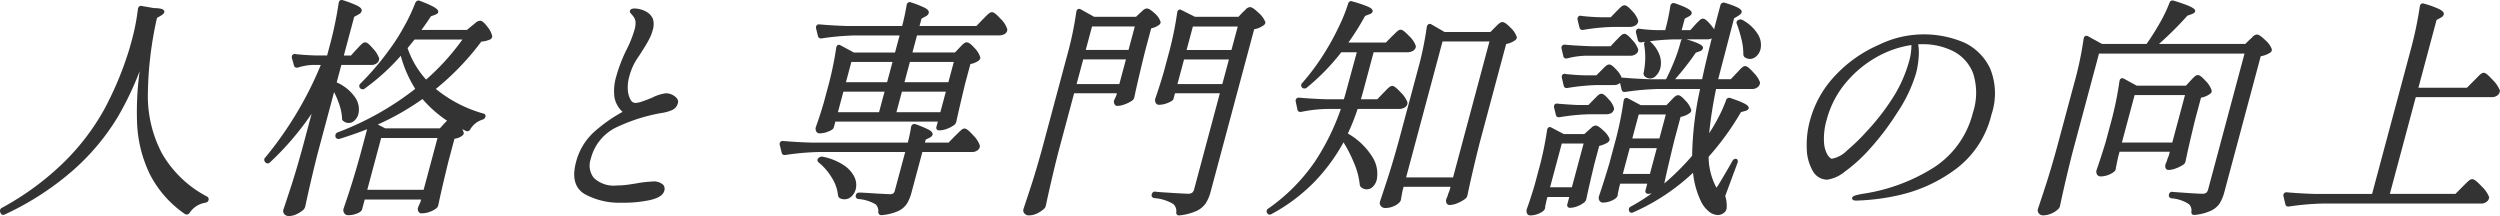 <svg xmlns="http://www.w3.org/2000/svg" xmlns:xlink="http://www.w3.org/1999/xlink" width="289.737" height="25.042" viewBox="0 0 289.737 25.042">
  <defs>
    <clipPath id="clip-path">
      <rect id="長方形_41483" data-name="長方形 41483" width="289.737" height="25.042" fill="#333"/>
    </clipPath>
  </defs>
  <g id="グループ_39094" data-name="グループ 39094" transform="translate(0)">
    <g id="グループ_39093" data-name="グループ 39093" transform="translate(0 0)" clip-path="url(#clip-path)">
      <path id="パス_196890" data-name="パス 196890" d="M24.023,24.242a12.959,12.959,0,0,1-5.235-4.984,14.266,14.266,0,0,1-1.654-6.735,42.286,42.286,0,0,1,1.06-9l.443-.257c.233-.132.358-.256.4-.392a.264.264,0,0,0-.045-.23c-.089-.119-.3-.244-1.179-.262l-1.371-.24c-.218-.056-.386.058-.456.327a25,25,0,0,1-.758,3.82c-.141.526-.258.927-.347,1.195A38.551,38.551,0,0,1,12.04,14.2,26.931,26.931,0,0,1,7.492,20.17,32.388,32.388,0,0,1,.245,25.52a.4.4,0,0,0-.212.534l.047.1a.3.3,0,0,0,.17.177.3.3,0,0,0,.11.02.5.5,0,0,0,.217-.058,33.132,33.132,0,0,0,8.047-5.247,26.543,26.543,0,0,0,5.01-6.018,35.966,35.966,0,0,0,2.551-5.33,34.717,34.717,0,0,0-.3,5.951,14.943,14.943,0,0,0,1.476,5.979,12.474,12.474,0,0,0,4.075,4.626.166.166,0,0,0,.031.017.4.4,0,0,0,.515-.164,2.686,2.686,0,0,1,1.8-1.162.594.594,0,0,0,.259-.1.416.416,0,0,0,.135-.231.333.333,0,0,0-.159-.368" transform="translate(0 -1.448)" fill="#333"/>
      <path id="パス_196891" data-name="パス 196891" d="M139.306,3.2c-.368-.474-.612-.676-.817-.676a.934.934,0,0,0-.563.264c-.181.15-.306.251-.375.306l-.606.5h-5.262c.392-.538.758-1.067,1.091-1.578l.458-.17c.244-.1.356-.182.386-.294.078-.292-.256-.631-2.136-1.337-.078-.032-.344-.11-.521.253A20.052,20.052,0,0,1,129.7,3.139a22.18,22.18,0,0,1-1.72,2.707,31.19,31.19,0,0,1-3.382,3.97.37.37,0,0,0-.027.532.165.165,0,0,0,.037.029l.037.021a.367.367,0,0,0,.483-.029,24.986,24.986,0,0,0,4.155-3.78,13.955,13.955,0,0,0,1.676,3.83,34.091,34.091,0,0,1-8.968,5.039.383.383,0,0,0-.281.426l0,.08a.161.161,0,0,0,.016.059.345.345,0,0,0,.329.2h.08a.167.167,0,0,0,.047-.007c1.058-.324,2.132-.7,3.2-1.116l-.819,3.056c-.387,1.38-.728,2.532-1.011,3.427s-.587,1.808-.908,2.744a.594.594,0,0,0,.084.49.5.5,0,0,0,.434.245,2.691,2.691,0,0,0,1.061-.2c.352-.15.528-.29.571-.453l.312-1.163h6.533l-.081.307-.193.413-.1.267a.157.157,0,0,0-.01.054.607.607,0,0,0,.142.449.391.391,0,0,0,.284.111,2.792,2.792,0,0,0,.952-.17,2.743,2.743,0,0,0,.759-.4.662.662,0,0,0,.236-.361c.23-1.122.627-2.837,1.178-5.091l.7-2.623a1.882,1.882,0,0,0,.886-.338c.234-.185.2-.352.172-.408a1.73,1.73,0,0,0-.149-.362l.427.205a.372.372,0,0,0,.5-.2,2.533,2.533,0,0,1,1.4-1.107.63.63,0,0,0,.209-.108.452.452,0,0,0,.151-.244.287.287,0,0,0-.217-.351l-.009,0a15.2,15.2,0,0,1-5.531-2.86,30.5,30.5,0,0,0,5.274-5.488,2.883,2.883,0,0,0,1.064-.266c.212-.167.214-.333.184-.418a2.589,2.589,0,0,0-.568-1.06m-13.9,18.925,1.61-6.009h6.532l-1.61,6.009Zm6.4-10.52a14.082,14.082,0,0,0,2.846,2.507l-.339.343-.005.005-.483.535h-6.352l-.842-.442A30.333,30.333,0,0,0,131.8,11.6m.418-2.254A10.5,10.5,0,0,1,130.07,5.7l.81-.993h5.546a27.143,27.143,0,0,1-4.206,4.638" transform="translate(-82.835 -0.123)" fill="#333"/>
      <path id="パス_196892" data-name="パス 196892" d="M104.891,13.677a.347.347,0,0,0,.173.365.951.951,0,0,0,1.282-.083,1.529,1.529,0,0,0,.443-.758,2.431,2.431,0,0,0-.379-1.913,5.071,5.071,0,0,0-2.14-1.739l.542-2.024h3.456a1,1,0,0,0,.817-.353.162.162,0,0,0,.021-.034.936.936,0,0,0,.086-.323.173.173,0,0,0,0-.048,3.086,3.086,0,0,0-.7-1.122c-.552-.65-.772-.737-.914-.737a.558.558,0,0,0-.341.141,3.343,3.343,0,0,0-.362.351c-.136.149-.239.258-.316.334l-.634.7H105.1l1.2-4.487.466-.257a.671.671,0,0,0,.4-.4c.083-.309-.334-.535-.471-.609a11.594,11.594,0,0,0-1.691-.651.377.377,0,0,0-.31,0,.359.359,0,0,0-.176.239l-.018.073a43.978,43.978,0,0,1-1.1,5.187l-.24.9h-1.209c-.828-.018-1.654-.071-2.43-.155a.334.334,0,0,0-.445.248.171.171,0,0,0-.005.038l0,.107a.146.146,0,0,0,.006.045l.247.888a.313.313,0,0,0,.3.243h.08a.159.159,0,0,0,.048-.007,6.61,6.61,0,0,1,1.774-.313h.905A41.987,41.987,0,0,1,96,18.25a.357.357,0,0,0-.045.5l.039.054a.15.15,0,0,0,.023.026.353.353,0,0,0,.508,0,33.027,33.027,0,0,0,4.841-5.652l-1.121,4.183c-.456,1.632-.831,2.9-1.146,3.879s-.653,2.006-1.009,3.065a.54.54,0,0,0,.122.521.677.677,0,0,0,.53.214,2.158,2.158,0,0,0,.9-.228,2.982,2.982,0,0,0,.8-.528.965.965,0,0,0,.181-.331c.4-1.881.879-3.945,1.431-6.135l1.914-7.143a10.05,10.05,0,0,1,.585,1.373,6.035,6.035,0,0,1,.339,1.627" transform="translate(-65.25 0)" fill="#333"/>
      <path id="パス_196893" data-name="パス 196893" d="M220.012,13.245A1.67,1.67,0,0,0,219,12.906a4.93,4.93,0,0,0-1.613.52c-.381.16-.757.3-1.118.424a2.815,2.815,0,0,1-.8.179.654.654,0,0,1-.565-.39,2.625,2.625,0,0,1-.311-1.132,4.333,4.333,0,0,1,.146-1.455,7.517,7.517,0,0,1,.5-1.4,8.382,8.382,0,0,1,.7-1.147c.216-.34.341-.537.369-.584q.089-.134.33-.526c.158-.258.315-.54.468-.838a4.752,4.752,0,0,0,.358-.926,2.268,2.268,0,0,0,.046-1.322,1.739,1.739,0,0,0-.831-.887,2.948,2.948,0,0,0-1.276-.342c-.123,0-.5,0-.571.279-.032.122.057.24.156.348a4.051,4.051,0,0,1,.261.32,1.221,1.221,0,0,1,.238.614,2.739,2.739,0,0,1-.119.906,13.067,13.067,0,0,1-.891,2.241,17.738,17.738,0,0,0-1.208,3.1,5.858,5.858,0,0,0-.22,2.528,3.063,3.063,0,0,0,.934,1.646,17.69,17.69,0,0,0-3.259,2.291,7.086,7.086,0,0,0-2.133,3.522c-.482,1.8-.134,3.053,1.032,3.731a8.367,8.367,0,0,0,4.242.983,14.456,14.456,0,0,0,3.382-.325c.928-.231,1.441-.573,1.568-1.048a.749.749,0,0,0-.1-.68,1.608,1.608,0,0,0-1.316-.4,12.961,12.961,0,0,0-1.823.216q-.14.027-.857.132a9.593,9.593,0,0,1-1.394.105,3.332,3.332,0,0,1-2.67-.876,2.3,2.3,0,0,1-.361-2.181,5.525,5.525,0,0,1,3.165-3.768A20.392,20.392,0,0,1,218.44,15.2a4.711,4.711,0,0,0,1.314-.362,1.194,1.194,0,0,0,.644-.8c.075-.282-.054-.55-.385-.8" transform="translate(-141.831 -2.096)" fill="#333"/>
      <path id="パス_196894" data-name="パス 196894" d="M305.339,46.307c-.622-.694-.863-.788-1.017-.788a.62.62,0,0,0-.382.185c-.116.1-.236.21-.368.344s-.238.237-.354.341l-.007.007-.728.752h-2.742l.092-.343.431-.211c.211-.112.325-.22.357-.34.082-.306-.305-.523-.433-.595a12.191,12.191,0,0,0-1.53-.64.4.4,0,0,0-.322.016.44.44,0,0,0-.2.3,15.99,15.99,0,0,1-.38,1.812H286.506c-1.175-.035-2.251-.1-3.212-.187a.349.349,0,0,0-.378.252.31.31,0,0,0,0,.205l.229.928a.314.314,0,0,0,.3.243h.1a30.626,30.626,0,0,1,3.888-.346h10.02l-1.192,4.446a.638.638,0,0,1-.191.352.764.764,0,0,1-.438.09l-1.551-.08c-1.063-.072-1.712-.107-1.985-.107a.369.369,0,0,0-.364.305.339.339,0,0,0,.282.439,4.674,4.674,0,0,1,2.037.632,1.137,1.137,0,0,1,.279.916.156.156,0,0,0,.011.061c.09.227.238.262.319.262h.071a6.013,6.013,0,0,0,1.9-.469,2.414,2.414,0,0,0,1.032-.874,5.065,5.065,0,0,0,.539-1.338l1.242-4.635h5.726a1.015,1.015,0,0,0,.818-.338.714.714,0,0,0,.125-.345.171.171,0,0,0,0-.042,3.019,3.019,0,0,0-.775-1.21" transform="translate(-192.547 -30.624)" fill="#333"/>
      <path id="パス_196895" data-name="パス 196895" d="M300.921,59.211a3.521,3.521,0,0,0-1.224-1.375,6.874,6.874,0,0,0-2.48-1,.53.53,0,0,0-.45.144.339.339,0,0,0-.145.255.328.328,0,0,0,.131.258,6.757,6.757,0,0,1,1.533,1.774,4.672,4.672,0,0,1,.724,2.064.465.465,0,0,0,.214.32,1.22,1.22,0,0,0,.55.124,1.163,1.163,0,0,0,.8-.336,1.692,1.692,0,0,0,.487-.824,2.087,2.087,0,0,0-.142-1.4" transform="translate(-201.887 -38.678)" fill="#333"/>
      <path id="パス_196896" data-name="パス 196896" d="M317.408,2.706c-.613-.682-.853-.774-1.008-.774a.591.591,0,0,0-.358.155,4.255,4.255,0,0,0-.389.361c-.146.15-.255.262-.33.335l-.728.752h-6.587l.229-.855.471-.26a.646.646,0,0,0,.364-.367c.059-.222-.089-.431-.442-.622a12.287,12.287,0,0,0-1.615-.637.362.362,0,0,0-.3.008.439.439,0,0,0-.2.3c-.132.807-.307,1.624-.519,2.43H299.58c-1.174-.035-2.241-.1-3.186-.187a.348.348,0,0,0-.377.252.157.157,0,0,0-.006.039l0,.107a.15.15,0,0,0,0,.041l.234.946a.332.332,0,0,0,.33.243l.076,0a30.8,30.8,0,0,1,3.888-.345H305.7l-.53,1.978H300.4l-1.548-.834a.322.322,0,0,0-.3-.035.33.33,0,0,0-.18.238l-.019.074a38.228,38.228,0,0,1-1.01,4.761L296.9,12.46c-.34,1.133-.643,2.064-.906,2.781a.678.678,0,0,0,.03.485.43.43,0,0,0,.408.251,2.694,2.694,0,0,0,1.008-.212c.4-.161.587-.3.631-.467l.183-.683H310.13l-.161.6a.331.331,0,0,0,.039.3.321.321,0,0,0,.271.114h.054a2.529,2.529,0,0,0,.909-.2,3.13,3.13,0,0,0,.845-.471.8.8,0,0,0,.18-.312c.217-1.01.563-2.5,1.026-4.425l.61-2.277a2.413,2.413,0,0,0,.953-.39c.213-.168.214-.334.181-.428a2.673,2.673,0,0,0-.656-1.045c-.6-.671-.889-.767-1.205-.546a2.124,2.124,0,0,0-.306.274c-.111.116-.192.2-.242.255l-.51.538h-4.931l.53-1.978h9.491a1.384,1.384,0,0,0,.59-.122.64.64,0,0,0,.373-.424.174.174,0,0,0,.005-.038l0-.107a.15.15,0,0,0,0-.034,2.946,2.946,0,0,0-.765-1.2M306.262,10.05l.63-2.351h5.09l-.63,2.351Zm-7.713,3.471.637-2.377h4.769l-.637,2.377Zm.93-3.471.63-2.351h4.77l-.63,2.351Zm5.853,3.471.637-2.377h5.091l-.638,2.377Z" transform="translate(-201.44 -0.521)" fill="#333"/>
      <path id="パス_196897" data-name="パス 196897" d="M430.264,3.223c-.6-.573-.836-.646-.977-.646a.775.775,0,0,0-.512.288c-.155.156-.264.259-.343.324l-.477.51h-5.047l-1.559-.779a.322.322,0,0,0-.3-.035.334.334,0,0,0-.178.238l-.019.075a39.613,39.613,0,0,1-1.09,5.159l-.478,1.785c-.362,1.217-.686,2.229-.969,3.021a.679.679,0,0,0,.03.485.411.411,0,0,0,.381.251,2.735,2.735,0,0,0,1.054-.226c.414-.173.6-.3.639-.453h0l.176-.656h5.2l-2.973,11.095a.773.773,0,0,1-.24.434.933.933,0,0,1-.525.116q-.606-.026-1.5-.08t-1.649-.106l-.547-.049c-.224-.059-.393.054-.466.327-.04.152.009.34.289.413a4.9,4.9,0,0,1,2.214.688,1.074,1.074,0,0,1,.34.972c0,.254.156.344.3.344h.073a6.4,6.4,0,0,0,1.99-.523,2.645,2.645,0,0,0,1.08-.912,4.806,4.806,0,0,0,.55-1.326l5.039-18.808a2.669,2.669,0,0,0,1.108-.468c.235-.185.2-.352.172-.412a2.788,2.788,0,0,0-.782-1.043m-2.4,1.6-.73,2.725h-5.2l.73-2.725Zm-1.023,3.819L426.08,11.5h-5.2l.766-2.858Z" transform="translate(-284.42 -1.754)" fill="#333"/>
      <path id="パス_196898" data-name="パス 196898" d="M387.193,4.579a2.053,2.053,0,0,0-.666-.936c-.415-.39-.695-.564-.9-.564a.736.736,0,0,0-.483.243c-.138.129-.24.22-.317.282l-.456.436h-4.861l-1.542-.859a.35.35,0,0,0-.3-.039.33.33,0,0,0-.2.242l-.019.075a39.653,39.653,0,0,1-1.09,5.159l-2.883,10.76c-.443,1.588-.828,2.893-1.145,3.879s-.654,2.005-1.009,3.065a.539.539,0,0,0,.122.522.653.653,0,0,0,.5.214,2.231,2.231,0,0,0,.968-.23,3.3,3.3,0,0,0,.805-.537.686.686,0,0,0,.19-.322c.4-1.88.878-3.944,1.43-6.135l1.857-6.93h4.958l-.074.28c-.094.2-.124.27-.134.3a1.719,1.719,0,0,0-.132.289.166.166,0,0,0-.005.042.621.621,0,0,0,.14.456.357.357,0,0,0,.26.1,2.6,2.6,0,0,0,.895-.2,3.634,3.634,0,0,0,.83-.424.663.663,0,0,0,.236-.36c.244-1.175.66-2.961,1.234-5.3l.725-2.707a2.413,2.413,0,0,0,.9-.388c.216-.17.206-.325.172-.413m-2.971.581-.73,2.725h-4.957l.73-2.725Zm-6.746,6.677.766-2.858H383.2l-.766,2.858Z" transform="translate(-252.709 -2.096)" fill="#333"/>
      <path id="パス_196899" data-name="パス 196899" d="M469.036,15.752a24.947,24.947,0,0,0,1.133-2.851h4.8a1.292,1.292,0,0,0,.6-.138.684.684,0,0,0,.37-.434.157.157,0,0,0,.006-.039l0-.107a.16.16,0,0,0,0-.039,3.065,3.065,0,0,0-.776-1.154c-.616-.669-.843-.759-.983-.759a.629.629,0,0,0-.375.168,3,3,0,0,0-.359.339c-.11.121-.212.225-.31.317l-.695.725h-1.9c.085-.275.187-.637.306-1.08l1.171-4.368h3.936a1.235,1.235,0,0,0,.573-.138.662.662,0,0,0,.364-.408.437.437,0,0,0,.01-.211,2.9,2.9,0,0,0-.772-1.128c-.609-.644-.835-.731-.975-.731a.559.559,0,0,0-.34.141,4.031,4.031,0,0,0-.35.319c-.132.132-.246.242-.339.33l0,0-.688.7h-4.343a28.774,28.774,0,0,0,1.926-3.078l.472-.188c.233-.071.366-.177.406-.325.068-.258-.255-.442-.546-.574a15.328,15.328,0,0,0-1.794-.6.311.311,0,0,0-.322.016.417.417,0,0,0-.175.249,18.553,18.553,0,0,1-1.071,2.659,28.7,28.7,0,0,1-1.5,2.776,26.928,26.928,0,0,1-2.774,3.785.347.347,0,0,0,.014.493l.009.012a.156.156,0,0,0,.059.05.425.425,0,0,0,.47-.045,25.31,25.31,0,0,0,4-4.1h1.8L468.9,10.643c-.127.477-.237.858-.325,1.136h-1.989c-1.175-.035-2.251-.1-3.212-.187a.35.35,0,0,0-.377.252.315.315,0,0,0,0,.2l.2.959a.314.314,0,0,0,.3.243h.08a.171.171,0,0,0,.034,0,16.042,16.042,0,0,1,3.077-.344h1.539a27.077,27.077,0,0,1-3.038,6.147,21.42,21.42,0,0,1-5.354,5.383.364.364,0,0,0-.172.5.157.157,0,0,0,.016.028l.02.028a.338.338,0,0,0,.485.1,20.637,20.637,0,0,0,5.078-3.836,21.77,21.77,0,0,0,3.274-4.48,16.388,16.388,0,0,1,1.216,2.388,8.65,8.65,0,0,1,.668,2.539.451.451,0,0,0,.188.3.988.988,0,0,0,1.339-.093,1.705,1.705,0,0,0,.436-.794,3.591,3.591,0,0,0-.5-2.641,7.94,7.94,0,0,0-2.845-2.721" transform="translate(-312.828 -0.275)" fill="#333"/>
      <path id="パス_196900" data-name="パス 196900" d="M515.842,8.661c-.562-.575-.8-.649-.941-.649a.544.544,0,0,0-.313.109,2.434,2.434,0,0,0-.3.258l-.778.782H508.2l-1.536-.887a.33.33,0,0,0-.324-.017.374.374,0,0,0-.187.247l-.019.076a38.69,38.69,0,0,1-1.083,5.131l-2.189,8.169c-.443,1.589-.829,2.895-1.146,3.88s-.654,2.006-1.009,3.065a.539.539,0,0,0,.122.521.614.614,0,0,0,.477.214,2.484,2.484,0,0,0,.981-.2,1.978,1.978,0,0,0,.739-.513.686.686,0,0,0,.122-.327l.169-.928.131-.49h5.438l-.131.494a2.915,2.915,0,0,0-.181.468,1.3,1.3,0,0,1-.089.248,1.477,1.477,0,0,0-.116.324.652.652,0,0,0,.062.369.384.384,0,0,0,.364.207,2.455,2.455,0,0,0,.92-.226,3.833,3.833,0,0,0,.887-.5.656.656,0,0,0,.236-.36c.386-1.838.866-3.893,1.423-6.106l3.072-11.467a2.547,2.547,0,0,0,1.047-.439c.218-.173.206-.329.17-.417a2.586,2.586,0,0,0-.711-1.035m-12.1,17.349,4.222-15.756H513.4L509.181,26.01Z" transform="translate(-340.778 -5.453)" fill="#333"/>
      <path id="パス_196901" data-name="パス 196901" d="M566.824,14.889a.313.313,0,0,0,.3.243h.08a.157.157,0,0,0,.041-.005,9.469,9.469,0,0,1,2.157-.315h5.152a1.028,1.028,0,0,0,.843-.353.143.143,0,0,0,.018-.027.776.776,0,0,0,.082-.3.17.17,0,0,0,0-.048,2.926,2.926,0,0,0-.694-1.1c-.547-.625-.765-.709-.906-.709a.584.584,0,0,0-.367.172,3.953,3.953,0,0,0-.319.306c-.1.1-.192.2-.292.294l-.626.671H570.2c-1.175-.035-2.251-.1-3.212-.187a.349.349,0,0,0-.377.252.314.314,0,0,0,0,.2Z" transform="translate(-385.636 -8.355)" fill="#333"/>
      <path id="パス_196902" data-name="パス 196902" d="M588.949,9.056c-.6-.657-.819-.746-.96-.746a.56.56,0,0,0-.341.141,3.251,3.251,0,0,0-.362.351q-.2.224-.31.328l0,0-.66.7h-1.461l1.838-7.054.488-.29c.24-.154.355-.269.388-.387.08-.3-.22-.6-1.946-1.13a.436.436,0,0,0-.295.021.366.366,0,0,0-.21.252q-.4,1.488-.74,2.811a4.1,4.1,0,0,0-.448-.6c-.492-.566-.7-.642-.844-.642a.479.479,0,0,0-.319.134c-.071.064-.168.154-.289.271s-.225.224-.3.316l-.557.614h-1l.358-1.334.438-.235c.215-.114.325-.219.357-.34.079-.295-.221-.613-1.942-1.208a.4.4,0,0,0-.323.015.439.439,0,0,0-.2.3,24.881,24.881,0,0,1-.591,2.8h-.966a18.456,18.456,0,0,1-2.023-.159.315.315,0,0,0-.393.224.422.422,0,0,0-.01.214l.221.892a.314.314,0,0,0,.3.243l.1,0,.425-.06a.416.416,0,0,0-.1.181.261.261,0,0,0,.005.17,8.763,8.763,0,0,1-.052,3.194.457.457,0,0,0,.074.419A.907.907,0,0,0,577.67,9.4a1.872,1.872,0,0,0,.48-.86,2.6,2.6,0,0,0-.091-1.507,3.811,3.811,0,0,0-1.051-1.539.331.331,0,0,0-.067-.068,28.18,28.18,0,0,1,2.886-.211h.853a.378.378,0,0,0-.162.23,16.743,16.743,0,0,1-.724,2.208c-.31.781-.642,1.515-.988,2.183h-1.767c-1.175-.035-2.251-.1-3.212-.187a.505.505,0,0,0-.15.021,2.649,2.649,0,0,0-.6-.916c-.5-.552-.706-.627-.846-.627a.577.577,0,0,0-.332.123,2.694,2.694,0,0,0-.336.3c-.123.124-.209.213-.26.268l-.569.566h-1.239c-.785-.017-1.574-.071-2.323-.155a.32.32,0,0,0-.438.219.155.155,0,0,0-.006.039l0,.107a.161.161,0,0,0,0,.039l.227.975a.313.313,0,0,0,.3.244l.108,0a24.459,24.459,0,0,1,3.457-.344h1.95a1.034,1.034,0,0,0,.711-.243l.186.8a.313.313,0,0,0,.3.244l.1,0a30.732,30.732,0,0,1,3.889-.345h4.8a38.637,38.637,0,0,0-.922,7.739,28.69,28.69,0,0,1-3.227,3.212c.247-1.17.642-2.864,1.173-5.035l.718-2.681a2.536,2.536,0,0,0,1.047-.439c.218-.172.205-.329.171-.416a2.664,2.664,0,0,0-.643-1.017c-.5-.565-.716-.641-.857-.641a.544.544,0,0,0-.312.108,2.15,2.15,0,0,0-.307.275c-.111.116-.191.2-.241.254l-.5.511h-2.99l-1.455-.78a.347.347,0,0,0-.3-.038.326.326,0,0,0-.2.242l-.018.075a39.708,39.708,0,0,1-1.09,5.159l-.578,2.158c-.475,1.573-.874,2.829-1.19,3.744a.635.635,0,0,0,.049.494.454.454,0,0,0,.417.241,2.543,2.543,0,0,0,1.048-.241c.384-.174.6-.361.659-.6l.01-.141a1.123,1.123,0,0,1,.047-.256c.034-.128.071-.3.109-.507l.118-.443h3.141l-.2.76a.333.333,0,0,0,.039.3c.118.155.393.132.687.057a22.285,22.285,0,0,1-2.4,1.516.379.379,0,0,0-.246.458.3.3,0,0,0,.309.272.355.355,0,0,0,.191-.046,24.57,24.57,0,0,0,6.925-4.582,10.027,10.027,0,0,0,.92,3.308,3.329,3.329,0,0,0,.839,1.108,1.72,1.72,0,0,0,1.121.479,1.158,1.158,0,0,0,.724-.274.8.8,0,0,0,.283-.431,3.606,3.606,0,0,0-.155-1.5l1.433-3.867a.4.4,0,0,0-.028-.349.239.239,0,0,0-.2-.092.424.424,0,0,0-.369.242c-.477.851-1.023,1.783-1.62,2.768a1.782,1.782,0,0,1-.256.335.846.846,0,0,1-.049-.131l-.106-.219a7.741,7.741,0,0,1-.732-3.231,31.787,31.787,0,0,0,3.754-5.181l.455-.118c.175-.049.383-.126.429-.3.077-.287-.248-.589-2.1-1.206a.376.376,0,0,0-.516.257,16.112,16.112,0,0,1-.974,2.155c-.316.6-.645,1.152-.981,1.662a49.188,49.188,0,0,1,.8-5.126h4.169a.969.969,0,0,0,.8-.365.717.717,0,0,0,.125-.344.17.17,0,0,0,0-.048,3.038,3.038,0,0,0-.753-1.14M574.9,16.695l.745-2.778h3.141l-.745,2.778Zm2.841,1.121-.8,2.992h-3.141l.8-2.992Zm2.117-7.983a31.56,31.56,0,0,0,2.4-3.073l.453-.168a.516.516,0,0,0,.374-.324c.076-.282-.22-.559-1.9-1.056h2.406a1.128,1.128,0,0,0,.516-.112c-.471,1.866-.844,3.45-1.115,4.733Z" transform="translate(-385.725 -0.651)" fill="#333"/>
      <path id="パス_196903" data-name="パス 196903" d="M564.116,36.494a.313.313,0,0,0,.3.243l.108,0a24.421,24.421,0,0,1,3.457-.344h1.949c.63,0,.843-.3.91-.546a.177.177,0,0,0,.005-.039l0-.107a.166.166,0,0,0,0-.034,2.473,2.473,0,0,0-.614-1.009c-.493-.566-.7-.643-.844-.643a.527.527,0,0,0-.325.128,3.545,3.545,0,0,0-.317.294q-.182.185-.29.292l0,0-.579.592h-1.234c-.781-.035-1.573-.089-2.345-.159a.318.318,0,0,0-.392.224.431.431,0,0,0-.01.213Z" transform="translate(-383.791 -23.151)" fill="#333"/>
      <path id="パス_196904" data-name="パス 196904" d="M563.377,47.494a.39.39,0,0,0,.179-.441,2.548,2.548,0,0,0-.708-.922c-.541-.512-.759-.578-.888-.578a.776.776,0,0,0-.5.256c-.149.139-.257.234-.331.293l-.484.439h-2.382l-1.435-.753a.316.316,0,0,0-.3-.034.333.333,0,0,0-.18.238l-.019.074a38.332,38.332,0,0,1-1.01,4.76l-.442,1.651c-.327,1.089-.628,2.011-.9,2.755a.745.745,0,0,0,.012.475.4.4,0,0,0,.4.261,2.542,2.542,0,0,0,1.048-.241c.384-.174.6-.361.659-.6l.01-.142a1.052,1.052,0,0,1,.043-.242c.032-.118.067-.284.108-.5l.109-.41H558.9l-.225.841a.332.332,0,0,0,.039.3.343.343,0,0,0,.3.114,2.4,2.4,0,0,0,.871-.2,2.828,2.828,0,0,0,.794-.462.689.689,0,0,0,.189-.321c.2-.938.514-2.32.94-4.1l.561-2.094a3.218,3.218,0,0,0,1.012-.412m-2.819.141L559.2,52.71h-2.527l1.36-5.075Z" transform="translate(-377.029 -31.004)" fill="#333"/>
      <path id="パス_196905" data-name="パス 196905" d="M572.673,4.523a.314.314,0,0,0,.3.242l.108,0a24.427,24.427,0,0,1,3.457-.345h1.949a1.294,1.294,0,0,0,.6-.138.684.684,0,0,0,.37-.434.166.166,0,0,0,.005-.038l0-.107a.167.167,0,0,0,0-.039,2.8,2.8,0,0,0-.676-1.071c-.532-.6-.768-.682-.913-.682a.528.528,0,0,0-.324.128,4.117,4.117,0,0,0-.332.306q-.2.2-.308.307l0,0-.62.645H575.1c-.768-.017-1.52-.071-2.216-.155a.335.335,0,0,0-.445.246.175.175,0,0,0-.005.038l0,.107a.147.147,0,0,0,0,.041Z" transform="translate(-389.609 -1.299)" fill="#333"/>
      <path id="パス_196906" data-name="パス 196906" d="M630.819,7.112a.439.439,0,0,0-.41-.021.159.159,0,0,0-.069.02.386.386,0,0,0-.2.228.3.3,0,0,0,.029.234,15.076,15.076,0,0,1,.539,1.784,6.906,6.906,0,0,1,.215,1.674.511.511,0,0,0,.1.346.174.174,0,0,0,.031.032,1.023,1.023,0,0,0,.635.22,1.1,1.1,0,0,0,.758-.324,1.625,1.625,0,0,0,.462-.783,2.314,2.314,0,0,0-.289-1.734,4.707,4.707,0,0,0-1.8-1.677" transform="translate(-428.879 -4.799)" fill="#333"/>
      <path id="パス_196907" data-name="パス 196907" d="M673.8,13.383h0a11.892,11.892,0,0,0-9.88.306,15.175,15.175,0,0,0-4.992,3.521,12.107,12.107,0,0,0-2.938,5.209,10.585,10.585,0,0,0-.377,3.281,5.381,5.381,0,0,0,.69,2.573,1.921,1.921,0,0,0,1.684,1.023,4.159,4.159,0,0,0,2.026-.923,18.218,18.218,0,0,0,2.925-2.667,30.233,30.233,0,0,0,3.139-4.147,16.978,16.978,0,0,0,2.2-4.584,10.144,10.144,0,0,0,.3-1.818,6.128,6.128,0,0,0-.05-1.551c.129-.008.29-.011.483-.011a7.824,7.824,0,0,1,3.6.823A4.781,4.781,0,0,1,674.9,17a7.343,7.343,0,0,1-.04,4.56,10.583,10.583,0,0,1-4.508,6.316,21.221,21.221,0,0,1-8.185,3.048c-1.127.189-1.251.321-1.289.463a.227.227,0,0,0,.038.2c.072.094.208.134.454.134a25.474,25.474,0,0,0,5.055-.658A17.388,17.388,0,0,0,672.7,28.2a11.063,11.063,0,0,0,4.316-6.445,7.642,7.642,0,0,0-.147-5.332,6.239,6.239,0,0,0-3.061-3.039m-6.065.313a6.884,6.884,0,0,1-.265,1.86,15.734,15.734,0,0,1-1.659,3.873,26.409,26.409,0,0,1-3.253,4.26,23.019,23.019,0,0,1-2.277,2.214,3.328,3.328,0,0,1-1.755.964c-.135,0-.315-.155-.506-.438a3.306,3.306,0,0,1-.419-1.5,7.681,7.681,0,0,1,.324-2.614A11,11,0,0,1,660.11,18.1a12.8,12.8,0,0,1,3.618-3.02,11.6,11.6,0,0,1,4.01-1.386" transform="translate(-446.218 -8.473)" fill="#333"/>
      <path id="パス_196908" data-name="パス 196908" d="M765.8,4.765c-.586-.573-.824-.647-.965-.647a.775.775,0,0,0-.512.288c-.155.156-.264.26-.325.308l-.013.011-.5.488h-10a38.754,38.754,0,0,0,3.3-3.282l.5-.175c.244-.1.356-.181.387-.294.066-.247-.072-.53-2.457-1.26a.375.375,0,0,0-.514.255,16.6,16.6,0,0,1-1.133,2.353c-.483.85-.993,1.658-1.517,2.4h-5.164l-1.614-.887a.35.35,0,0,0-.3-.038.328.328,0,0,0-.2.242l-.019.075a39.593,39.593,0,0,1-1.09,5.159L741.61,17.4c-.446,1.6-.831,2.9-1.146,3.879s-.653,2.005-1.009,3.065a.54.54,0,0,0,.122.522.615.615,0,0,0,.477.213,2.442,2.442,0,0,0,.958-.213,2.56,2.56,0,0,0,.808-.527.685.685,0,0,0,.189-.321c.4-1.88.879-3.944,1.431-6.134l3.095-11.551H763.4L759.19,22.048a.761.761,0,0,1-.224.41.819.819,0,0,1-.488.113c-.388,0-1.533-.072-3.373-.209a.357.357,0,0,0-.46.3.346.346,0,0,0,.031.279.388.388,0,0,0,.249.16,4.284,4.284,0,0,1,2.011.663.964.964,0,0,1,.3.917c0,.254.156.344.3.344h.071a5.788,5.788,0,0,0,1.9-.484,2.51,2.51,0,0,0,1.029-.873,4.9,4.9,0,0,0,.536-1.324L765.28,6.638a2.967,2.967,0,0,0,1.094-.418.388.388,0,0,0,.18-.435,2.665,2.665,0,0,0-.75-1.02" transform="translate(-503.273 -0.118)" fill="#333"/>
      <path id="パス_196909" data-name="パス 196909" d="M770.784,37.622a.66.66,0,0,0,.236-.361c.214-1.064.581-2.661,1.12-4.877l.675-2.519a2.567,2.567,0,0,0,1.046-.441.386.386,0,0,0,.182-.429,2.759,2.759,0,0,0-.69-1.072c-.542-.6-.758-.68-.9-.68a.522.522,0,0,0-.324.127,3.064,3.064,0,0,0-.3.282l-.041.043c-.091.095-.158.165-.2.211h0l-.518.563h-5.71l-1.475-.806a.346.346,0,0,0-.3-.039.33.33,0,0,0-.2.242l-.018.075a39.7,39.7,0,0,1-1.09,5.159l-.506,1.89c-.419,1.364-.775,2.458-1.062,3.263a.636.636,0,0,0,.049.494.455.455,0,0,0,.417.241,2.593,2.593,0,0,0,1.092-.255c.4-.185.613-.371.67-.584a.16.16,0,0,0,.006-.039v-.078l.254-1.245.176-.657H769.2l-.131.494a2.914,2.914,0,0,0-.181.467,1.328,1.328,0,0,1-.089.248,1.5,1.5,0,0,0-.115.319.563.563,0,0,0,.089.463.358.358,0,0,0,.282.118,2.585,2.585,0,0,0,.894-.2,3.651,3.651,0,0,0,.83-.424m-7.133-2.555,1.475-5.5h5.838l-1.474,5.5Z" transform="translate(-517.73 -18.542)" fill="#333"/>
      <path id="パス_196910" data-name="パス 196910" d="M853.672,11.356a3.606,3.606,0,0,0-.843-1.241c-.658-.726-.885-.827-1.032-.827a.6.6,0,0,0-.359.155,4.2,4.2,0,0,0-.41.389c-.159.166-.285.294-.378.38l0,0-.8.808h-5.627l2.1-7.851.472-.26a.643.643,0,0,0,.364-.367c.075-.276-.255-.488-.509-.623a10.736,10.736,0,0,0-1.761-.636.372.372,0,0,0-.311,0,.358.358,0,0,0-.174.238l-.018.073a44.046,44.046,0,0,1-1.1,5.188l-4.433,16.545h-6.682c-1.172-.034-2.248-.1-3.212-.187a.349.349,0,0,0-.377.252.315.315,0,0,0,0,.2l.223.956a.315.315,0,0,0,.3.243l.1,0a30.648,30.648,0,0,1,3.888-.345h18.372a1,1,0,0,0,.826-.366.725.725,0,0,0,.125-.344.177.177,0,0,0-.005-.053,3.534,3.534,0,0,0-.872-1.243c-.683-.726-.931-.824-1.084-.824a.6.6,0,0,0-.358.154,5.221,5.221,0,0,0-.421.386c-.17.169-.29.289-.364.362l-.8.807h-7.6l3.005-11.216h8.823a.97.97,0,0,0,.8-.365.718.718,0,0,0,.125-.344.164.164,0,0,0-.005-.053" transform="translate(-563.94 -0.854)" fill="#333"/>
    </g>
  </g>
</svg>
